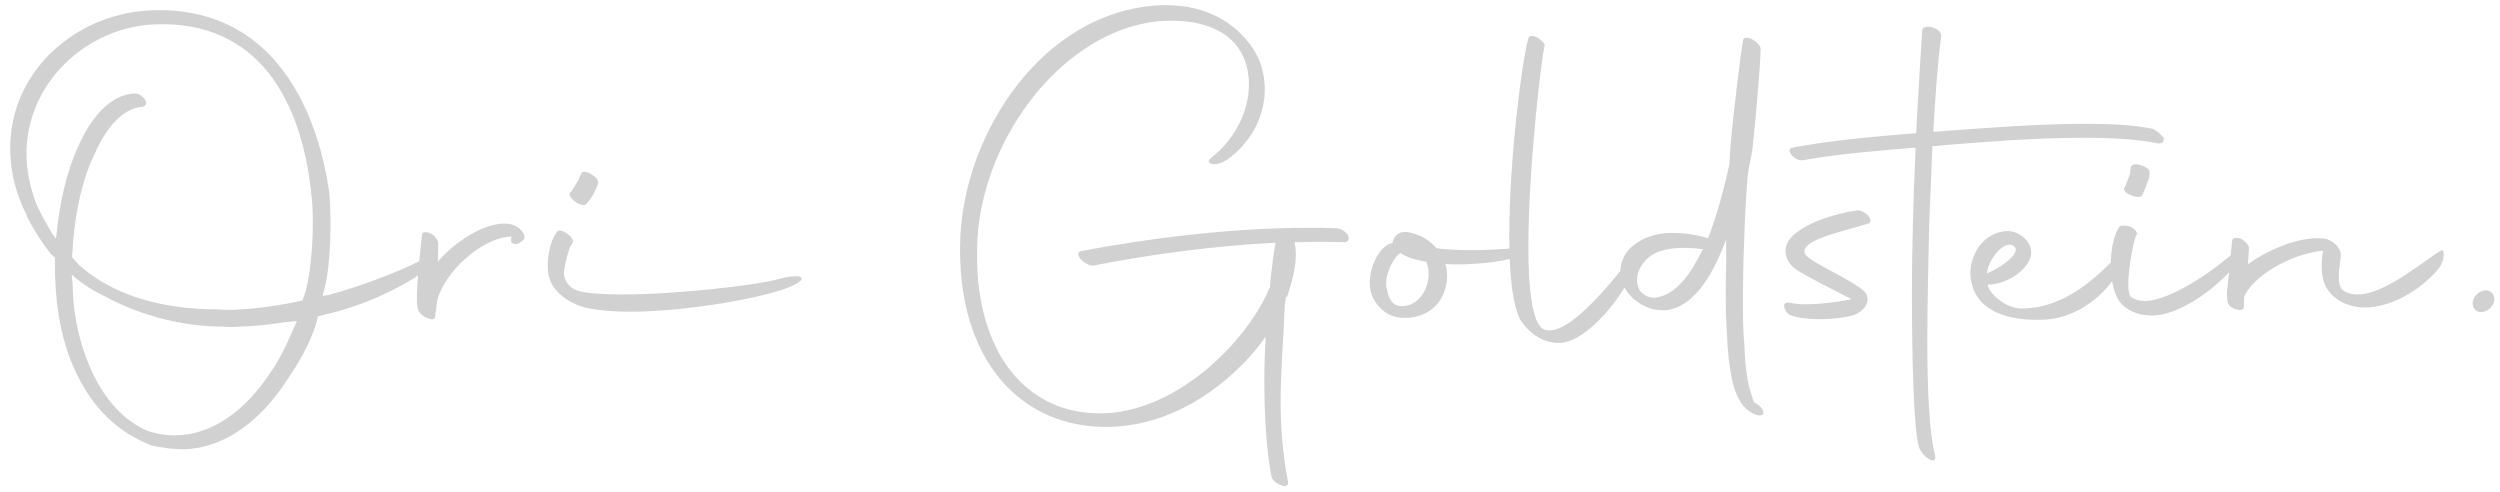 <svg xmlns="http://www.w3.org/2000/svg" width="193" height="38" viewBox="0 0 193 38" fill="none"><path d="M11.549 34.36C12.521 34.576 13.349 34.684 14.213 34.684C17.489 34.576 20.189 32.344 22.097 29.428C23.033 28.06 23.861 26.692 24.401 25L24.545 24.424L25.121 24.28C28.289 23.524 30.413 22.408 32.033 21.436C32.825 20.86 33.689 19.42 33.149 19.744C31.745 20.608 28.001 22.084 25.373 22.768L24.905 22.84L25.085 22.156C25.409 20.788 25.517 18.916 25.517 17.26C25.517 16.468 25.481 15.712 25.445 15.064C24.473 7.9 20.693 0.304 11.441 0.808C5.609 1.168 0.785 5.668 0.785 11.428C0.785 12.796 1.037 14.236 1.649 15.712C1.793 16.108 2.009 16.432 2.117 16.792C2.657 17.836 3.269 18.772 3.917 19.6L4.241 19.888V20.464C4.241 23.452 4.709 26.584 6.077 29.176C7.229 31.444 8.993 33.316 11.549 34.324V34.36ZM23.357 23.2C21.701 23.56 19.829 23.848 17.957 23.92C17.561 23.92 17.165 23.92 16.805 23.884C12.989 23.884 8.957 23.02 6.113 20.464L5.573 19.888V19.744C5.717 16.828 6.257 14.02 7.301 11.896C8.273 9.664 9.569 8.404 10.865 8.26C11.261 8.26 11.405 7.936 11.189 7.684C11.009 7.396 10.649 7.18 10.325 7.216C8.489 7.36 7.049 9.052 6.077 11.212C5.177 13.12 4.601 15.604 4.349 18.196L4.313 18.412L3.989 17.98C3.593 17.296 3.197 16.576 2.837 15.82C2.297 14.452 2.045 13.12 2.045 11.86C2.045 6.424 6.653 2.14 11.837 1.888C20.153 1.492 23.285 8.116 24.005 14.74C24.113 15.46 24.149 16.324 24.149 17.224C24.149 19.024 23.969 21.004 23.609 22.444L23.357 23.2ZM20.909 28.708C19.001 31.66 16.409 33.532 13.709 33.604C12.989 33.64 12.305 33.532 11.657 33.352L11.261 33.208C9.533 32.416 8.237 30.94 7.301 29.104C6.293 27.088 5.645 24.64 5.609 22.012L5.537 21.184L5.645 21.292C6.365 21.94 7.265 22.48 8.165 22.912C10.973 24.424 14.213 25.216 17.273 25.216C17.669 25.252 18.029 25.252 18.461 25.216C19.577 25.18 20.801 25.072 21.845 24.892L22.925 24.784L22.493 25.756C22.025 26.8 21.557 27.808 20.909 28.708ZM32.289 23.92C32.434 24.46 33.621 24.928 33.586 24.46C33.73 23.416 33.73 23.2 33.837 22.912C34.702 20.428 37.69 18.232 39.489 18.268L39.453 18.556C39.417 18.844 39.922 19.06 40.425 18.484C40.678 18.196 40.173 17.44 39.346 17.296C37.365 16.972 34.702 19.06 33.801 20.212L33.837 18.808C33.837 18.592 33.621 18.232 33.297 18.052C32.938 17.872 32.578 17.872 32.578 18.124C32.074 22.66 32.145 23.596 32.289 23.92ZM43.533 21.04C43.605 20.356 43.893 19.24 44.073 18.952L44.109 18.916L44.145 18.844L44.217 18.736C44.397 18.304 43.209 17.512 42.993 17.908C42.993 17.944 42.921 17.98 42.885 18.052L42.921 18.088L42.849 18.124C42.561 18.556 42.129 19.924 42.345 21.22C42.597 22.588 44.073 23.488 45.297 23.776C46.197 23.956 47.313 24.064 48.573 24.064C52.569 24.064 57.825 23.2 60.381 22.372C60.633 22.3 62.145 21.724 61.857 21.436C61.677 21.148 60.345 21.472 60.093 21.544C58.473 22.012 52.281 22.732 48.033 22.732C46.557 22.732 45.369 22.66 44.613 22.444C43.893 22.228 43.533 21.616 43.533 21.04ZM44.361 15.532C44.649 15.784 45.081 15.892 45.225 15.784C45.369 15.64 45.513 15.424 45.657 15.244C45.801 15.064 46.125 14.344 46.161 14.2C46.269 14.02 46.053 13.66 45.621 13.444C45.333 13.228 44.937 13.192 44.865 13.408L44.649 13.912C44.541 14.056 44.181 14.74 44.073 14.812C43.857 14.92 44.001 15.28 44.361 15.532ZM83.458 20.032C83.674 20.284 84.142 20.536 84.43 20.5C88.39 19.708 93.502 18.988 98.47 18.736C98.398 19.168 98.29 19.78 98.218 20.5C98.146 21.004 98.074 21.58 98.038 22.228H98.002L97.786 22.732C95.77 26.908 90.514 31.876 84.97 31.912C79.066 31.948 75.43 27.016 75.43 19.816C75.43 19.312 75.43 18.808 75.466 18.304C75.97 10.564 82.054 2.392 89.434 1.636C89.794 1.6 90.118 1.6 90.478 1.6C92.89 1.6 95.194 2.392 96.058 4.552C96.274 5.092 96.418 5.776 96.418 6.496C96.418 8.332 95.59 10.528 93.466 12.22C92.926 12.652 93.934 13.012 94.978 12.148C96.85 10.672 97.642 8.692 97.642 6.892C97.642 5.74 97.318 4.624 96.742 3.76C95.014 1.204 92.314 0.268 89.434 0.412C80.506 0.916 74.458 10.24 74.134 18.376C73.774 27.808 78.85 33.136 85.726 32.956C90.874 32.812 95.122 29.464 97.498 26.296L97.714 25.972C97.642 27.124 97.606 28.312 97.606 29.5C97.606 32.236 97.786 34.864 98.146 36.736C98.182 37.024 98.506 37.312 98.902 37.456C99.226 37.6 99.478 37.492 99.442 37.24C99.01 34.972 98.866 32.992 98.866 31.048C98.866 28.564 99.082 26.188 99.19 23.524L99.262 22.984L99.37 22.876C99.91 21.328 100.198 19.888 99.946 18.772C99.946 18.772 99.946 18.736 99.982 18.7C100.63 18.7 101.278 18.664 101.926 18.664C102.574 18.664 103.222 18.7 103.834 18.7C104.086 18.664 104.194 18.448 104.05 18.124C103.834 17.836 103.474 17.62 103.15 17.62C102.394 17.584 101.746 17.584 101.062 17.584C94.906 17.584 88.354 18.448 83.458 19.384C83.17 19.456 83.17 19.744 83.458 20.032ZM116.91 19.888C117.774 19.6 118.026 19.132 116.982 19.168C116.658 19.168 115.254 19.312 113.562 19.312C112.734 19.312 111.798 19.276 110.898 19.168C110.358 18.52 109.566 18.052 108.594 17.908C107.874 17.872 107.622 18.268 107.478 18.772C107.406 18.772 107.37 18.808 107.298 18.808C106.47 19.096 105.534 20.824 105.786 22.336C105.966 23.344 106.866 24.46 108.198 24.532C109.854 24.64 111.33 23.74 111.654 21.94C111.762 21.4 111.726 20.86 111.582 20.392C113.778 20.5 116.118 20.176 116.91 19.888ZM108.018 19.6L108.09 19.528C108.594 19.852 109.278 20.068 110.106 20.212C110.682 21.508 109.89 23.56 108.306 23.632C107.622 23.668 107.226 23.272 107.046 22.228C106.866 21.22 107.55 19.96 108.018 19.6ZM120.331 26.476C122.599 26.476 125.479 22.588 126.127 20.788C126.271 20.356 126.199 19.456 125.839 19.96C125.299 20.644 120.943 26.512 119.071 25.36C118.279 24.82 117.991 22.264 117.991 19.06C117.991 12.832 119.035 4.192 119.251 3.508C119.251 3.328 118.963 3.04 118.603 2.86C118.243 2.716 118.027 2.752 117.991 2.968C117.523 4.48 116.515 12.22 116.515 18.196C116.515 21.184 116.767 23.74 117.451 24.82C118.171 25.828 119.179 26.476 120.331 26.476ZM135.672 32.056C136.068 32.128 136.212 31.984 136.104 31.696C136.032 31.48 135.744 31.228 135.528 31.12H135.492L135.42 31.048C135.312 30.868 135.204 30.436 134.988 29.68C134.808 28.852 134.7 27.772 134.664 26.584C134.556 25.54 134.556 24.424 134.556 23.236C134.556 21.616 134.592 19.924 134.664 18.232C134.7 16.864 134.772 15.46 134.916 13.66C134.952 13.048 135.24 12.04 135.312 11.32C135.492 9.628 135.888 5.38 135.924 3.76C135.852 3.22 134.664 2.572 134.556 3.112C134.52 3.184 133.836 8.332 133.584 11.392L133.512 12.688C133.08 14.596 132.612 16.432 131.856 18.412L131.568 18.304C130.596 18.052 129.876 17.98 129.156 17.98C127.608 17.98 126.564 18.484 125.844 19.168C125.376 19.636 125.088 20.32 125.088 21.004C125.088 21.76 125.448 22.552 126.312 23.236C127.14 23.848 127.824 23.956 128.508 23.956C131.028 23.776 132.504 20.5 133.26 18.484V19.78C133.26 20.752 133.224 21.76 133.224 22.696C133.224 23.848 133.26 24.964 133.332 25.972C133.368 27.196 133.512 28.312 133.692 29.176C133.836 29.968 134.124 30.796 134.628 31.372C134.88 31.66 135.276 31.948 135.672 32.056ZM127.752 22.984C127.356 22.984 127.068 22.876 126.816 22.66C126.564 22.48 126.384 22.084 126.384 21.616C126.384 21.148 126.564 20.608 127.032 20.104C127.572 19.528 128.436 19.132 129.984 19.132C130.416 19.132 130.92 19.168 131.46 19.24L131.424 19.312C130.668 20.824 129.516 22.804 127.752 22.984ZM138.18 24.316C138.72 24.532 139.584 24.64 140.484 24.64C141.42 24.64 142.356 24.532 143.004 24.352C143.94 24.1 144.624 23.092 143.832 22.408C143.112 21.832 142.032 21.292 140.664 20.536C139.944 20.104 139.116 19.744 139.332 19.24C139.728 18.304 143.004 17.692 144.336 17.224C144.624 16.864 143.904 16.18 143.328 16.252C141.492 16.504 137.568 17.656 137.856 19.564C138 20.644 139.008 21.004 139.944 21.544C140.664 21.94 142.032 22.624 142.932 23.092C141.996 23.308 140.556 23.488 139.404 23.488C138.936 23.488 138.54 23.452 138.216 23.38C137.424 23.2 137.748 24.1 138.18 24.316ZM148.14 34.504C148.392 35.26 149.508 36.016 149.4 35.188C148.932 33.496 148.788 29.968 148.788 26.296C148.788 23.02 148.896 19.636 148.932 17.332L149.184 11.284C149.472 11.284 149.724 11.248 150.012 11.212C152.748 10.996 156.96 10.636 160.812 10.636C162.972 10.636 164.988 10.744 166.608 11.068C166.896 11.104 167.076 10.96 167.04 10.672C166.896 10.456 166.536 10.096 166.212 9.952C164.916 9.664 163.044 9.556 160.992 9.556C157.464 9.556 153.36 9.88 150.3 10.096C149.94 10.132 149.58 10.168 149.256 10.168C149.4 7.36 149.616 4.552 149.868 2.752C149.76 2.032 148.356 1.816 148.392 2.392C148.248 4.624 148.068 7.468 147.924 10.276C143.496 10.636 140.94 10.924 138.384 11.392C137.772 11.536 138.528 12.472 139.212 12.364C142.092 11.86 144.9 11.644 147.888 11.392C147.78 13.588 147.708 15.712 147.672 17.404C147.636 18.808 147.6 20.752 147.6 22.84C147.6 27.664 147.744 33.244 148.14 34.504ZM157.875 24.676C160.359 24.532 162.663 22.768 163.671 20.68C164.175 19.672 164.319 18.844 163.491 19.708C161.979 21.292 159.459 23.812 156.075 23.812C154.815 23.812 153.555 22.66 153.447 21.976C154.707 21.976 156.255 21.112 156.723 19.96C157.119 18.916 156.075 17.836 154.959 17.836C153.195 17.908 152.115 19.528 152.115 21.112C152.115 21.472 152.187 21.832 152.295 22.156C153.015 24.388 155.751 24.784 157.875 24.676ZM155.535 19.06C155.931 19.456 154.923 20.428 153.411 21.112C153.375 20.212 154.779 18.304 155.535 19.06ZM163.746 23.416C164.43 24.172 165.402 24.388 166.302 24.352C168.786 24.244 172.062 21.4 172.746 20.14C173.178 19.348 172.818 19.132 172.674 19.276C171.594 20.356 167.778 23.236 165.546 23.236C165.15 23.236 164.79 23.128 164.502 22.912C163.962 22.444 164.682 18.376 164.97 18.088C165.006 17.908 164.79 17.62 164.394 17.476C163.962 17.368 163.602 17.404 163.566 17.584C163.17 18.196 162.954 19.312 162.954 20.428C162.954 21.616 163.206 22.84 163.746 23.416ZM164.502 15.064C164.826 15.244 165.258 15.244 165.366 15.1C165.474 14.92 165.762 14.128 165.834 13.948C165.942 13.732 165.942 13.48 165.942 13.336C166.014 13.156 165.726 12.868 165.258 12.76C164.898 12.616 164.502 12.688 164.502 12.904L164.43 13.444C164.358 13.624 164.106 14.344 164.034 14.452C163.854 14.596 164.07 14.92 164.502 15.064ZM171.962 23.272C171.998 23.848 173.258 24.172 173.222 23.704L173.258 22.876C173.942 21.364 176.678 19.636 179.342 19.348C179.27 19.78 179.234 20.176 179.234 20.572C179.234 21.22 179.342 21.832 179.702 22.372C180.35 23.308 181.502 23.74 182.546 23.74C185.066 23.74 187.406 21.832 188.27 20.716C188.81 20.032 188.666 19.24 188.522 19.312C187.37 19.888 184.238 22.732 182.006 22.732C181.538 22.732 181.142 22.624 180.782 22.336C180.314 21.652 180.71 20.284 180.71 19.672C180.71 19.132 180.062 18.484 179.378 18.412C177.362 18.196 174.77 19.492 173.546 20.392L173.618 19.168C173.654 18.952 173.33 18.628 173.042 18.448C172.682 18.304 172.322 18.34 172.322 18.592L171.962 22.192C171.89 22.624 171.926 22.984 171.962 23.272ZM191.023 23.848C191.275 24.172 191.779 24.172 192.175 23.848C192.571 23.524 192.679 22.984 192.427 22.66C192.175 22.336 191.671 22.336 191.275 22.66C190.879 22.984 190.771 23.524 191.023 23.848Z" fill="#D1D1D1"></path></svg>